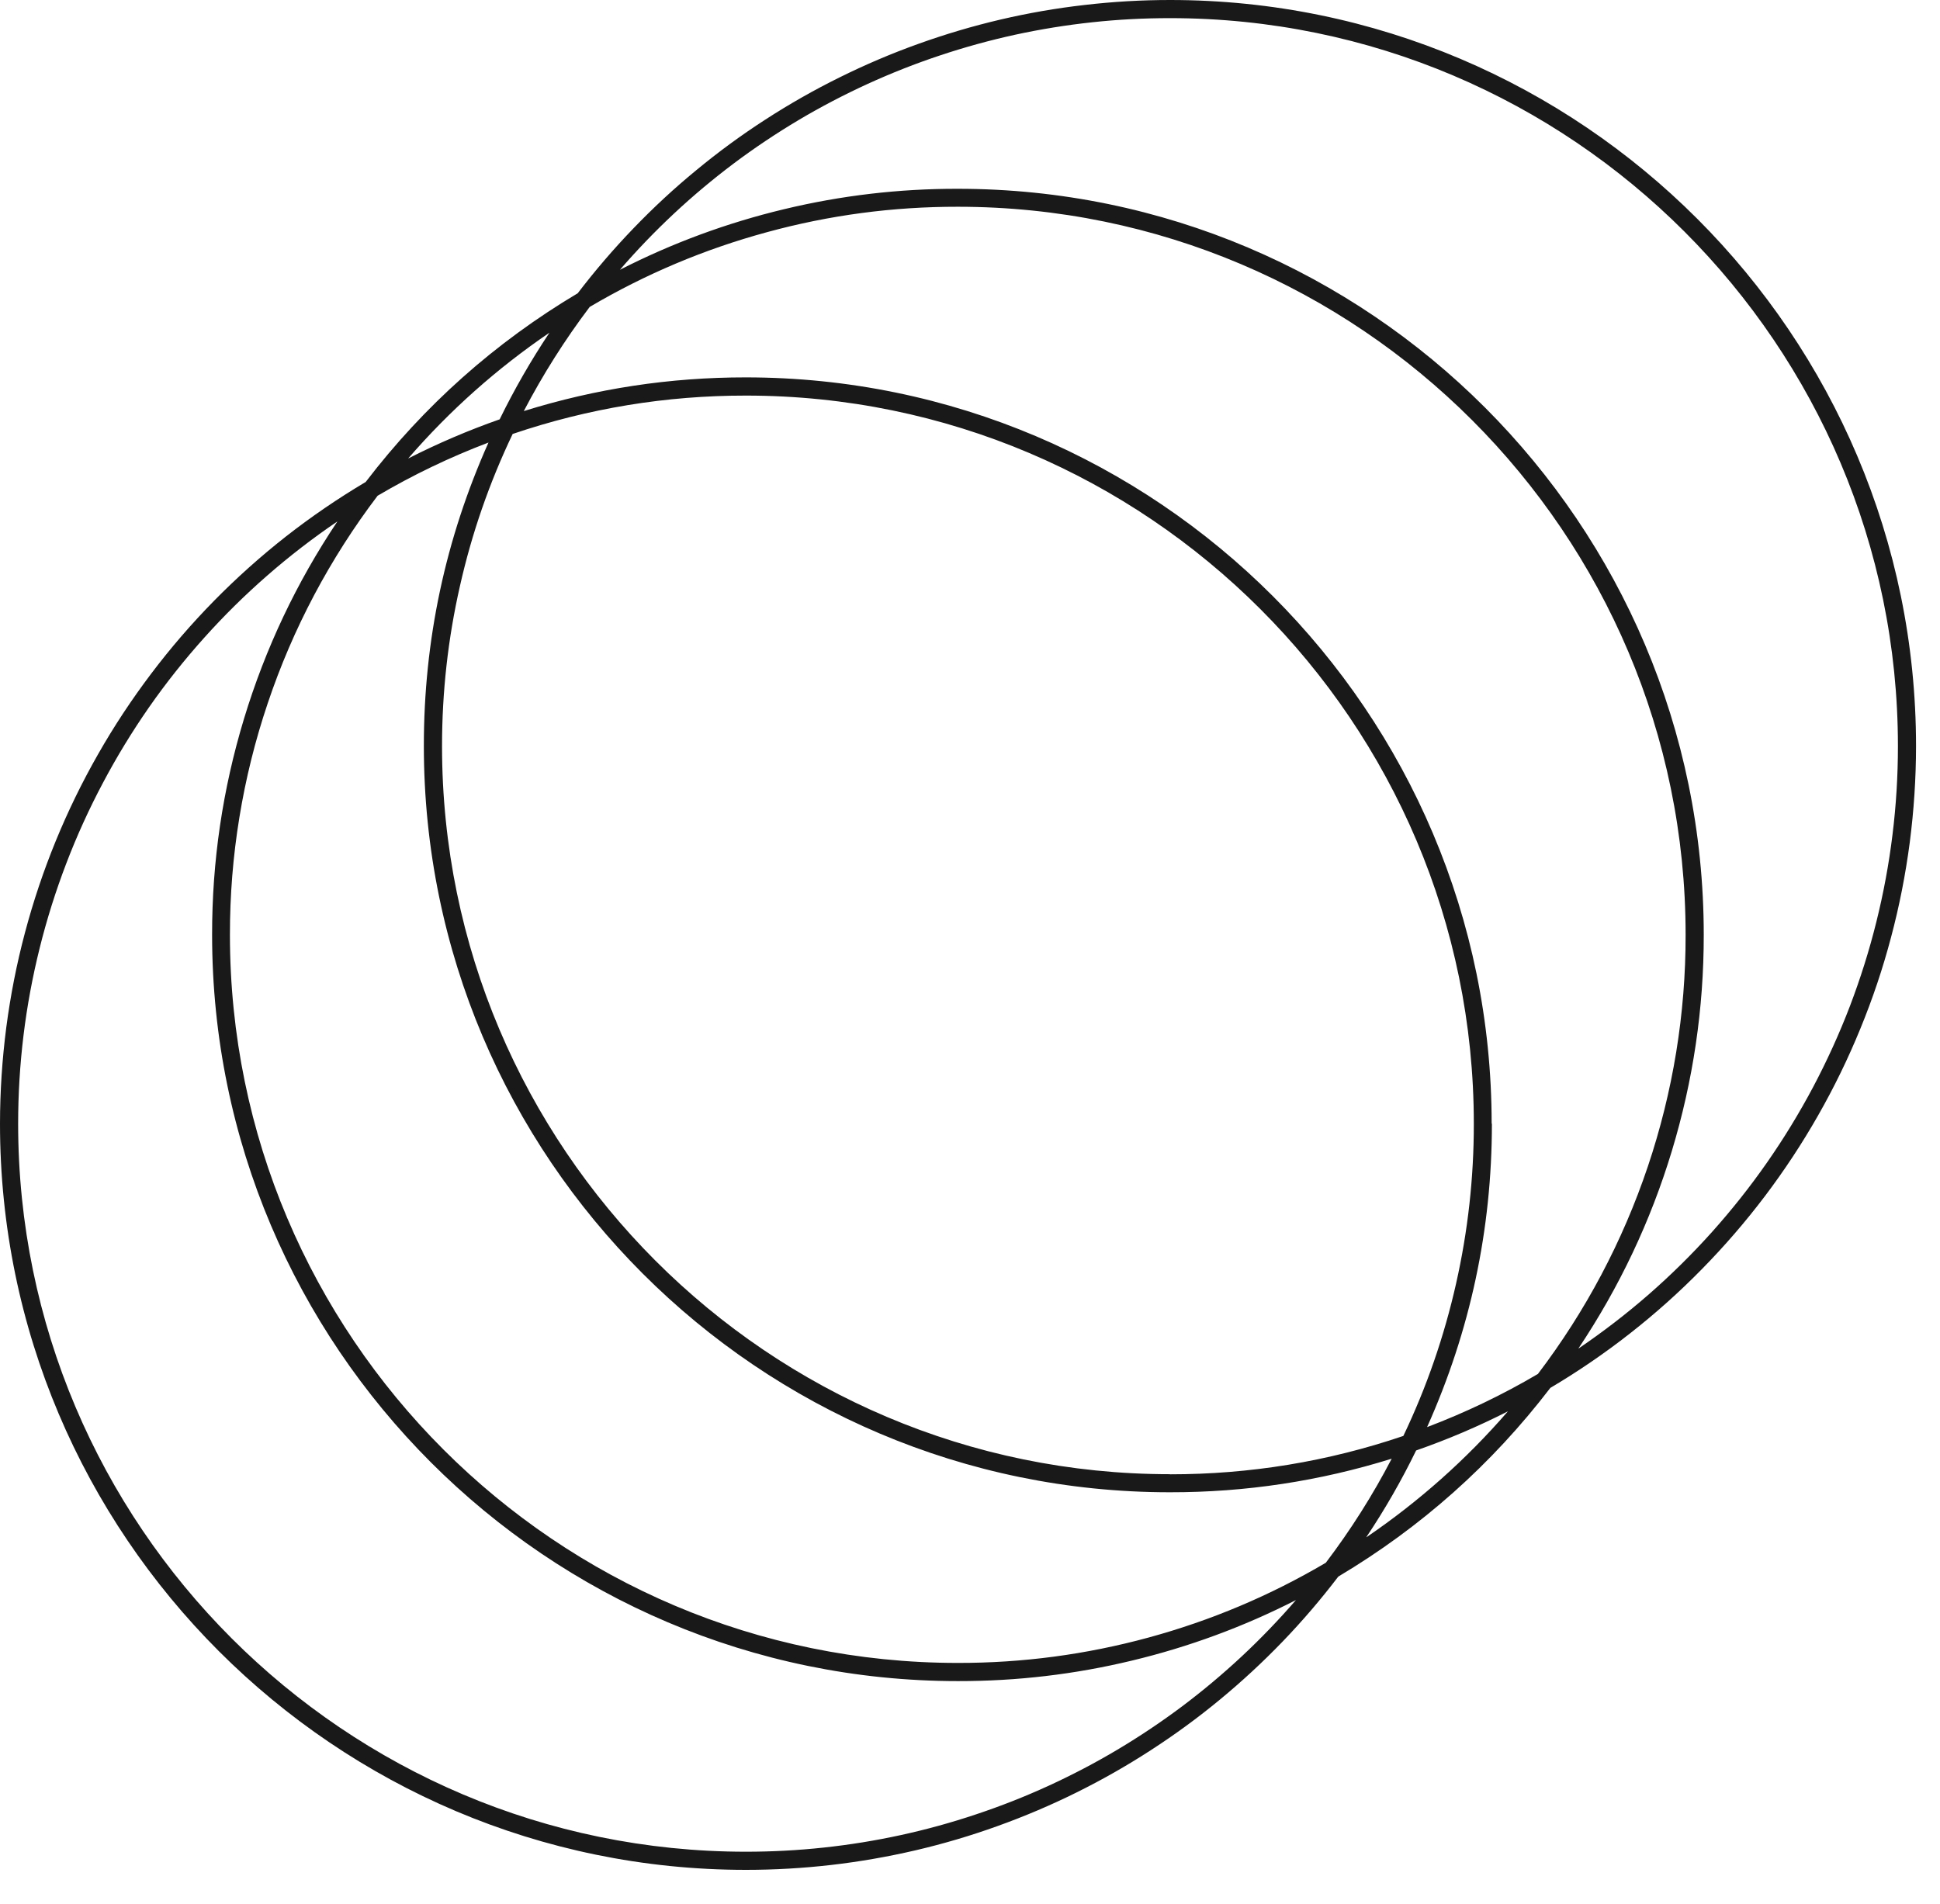 <?xml version="1.0" encoding="utf-8"?>
<svg xmlns="http://www.w3.org/2000/svg" fill="none" height="100%" overflow="visible" preserveAspectRatio="none" style="display: block;" viewBox="0 0 54 53" width="100%">
<path d="M53.333 20.774C53.333 9.32 44.018 0 32.569 0C31.775 0 30.983 0.046 30.193 0.138C29.402 0.228 28.62 0.364 27.846 0.545C27.071 0.727 26.311 0.952 25.563 1.221C24.815 1.489 24.083 1.801 23.371 2.154C22.658 2.506 21.968 2.899 21.301 3.331C20.634 3.762 19.993 4.232 19.38 4.739C18.766 5.243 18.184 5.783 17.632 6.357C17.08 6.93 16.564 7.532 16.081 8.164C13.776 9.537 11.809 11.287 10.179 13.418C9.408 13.876 8.668 14.381 7.961 14.934C7.255 15.488 6.588 16.086 5.959 16.725C5.331 17.365 4.745 18.043 4.205 18.759C3.664 19.476 3.17 20.222 2.727 21.002C2.282 21.782 1.89 22.587 1.55 23.417C1.21 24.249 0.925 25.097 0.695 25.965C0.464 26.832 0.292 27.711 0.175 28.601C0.06 29.491 0.001 30.385 0 31.283C0 42.737 9.316 52.056 20.764 52.056C21.56 52.056 22.351 52.01 23.142 51.919C23.932 51.828 24.713 51.691 25.488 51.511C26.262 51.33 27.023 51.105 27.771 50.835C28.519 50.566 29.25 50.256 29.962 49.903C30.675 49.55 31.365 49.158 32.032 48.725C32.7 48.293 33.341 47.825 33.954 47.318C34.567 46.812 35.15 46.273 35.702 45.7C36.254 45.127 36.769 44.524 37.252 43.891C39.556 42.519 41.523 40.768 43.154 38.638C43.926 38.181 44.666 37.675 45.372 37.121C46.078 36.568 46.746 35.971 47.374 35.33C48.002 34.691 48.588 34.012 49.129 33.297C49.67 32.581 50.163 31.833 50.607 31.053C51.052 30.273 51.444 29.468 51.783 28.638C52.124 27.808 52.409 26.959 52.638 26.091C52.869 25.223 53.041 24.345 53.158 23.455C53.273 22.565 53.332 21.671 53.333 20.774ZM15.294 9.262C14.779 10.035 14.317 10.838 13.908 11.674C13.035 11.981 12.186 12.344 11.36 12.765C12.519 11.426 13.832 10.258 15.294 9.262ZM32.563 41.041C21.393 41.041 12.304 31.947 12.304 20.771C12.304 19.268 12.469 17.783 12.802 16.317C13.132 14.85 13.622 13.438 14.27 12.081C16.376 11.367 18.541 11.011 20.764 11.013C31.933 11.013 41.024 20.105 41.024 31.283C41.025 32.786 40.86 34.272 40.529 35.739C40.198 37.206 39.71 38.619 39.062 39.976C36.957 40.69 34.792 41.045 32.569 41.044L32.563 41.041ZM38.74 40.605C38.21 41.625 37.598 42.591 36.904 43.506C35.353 44.421 33.708 45.115 31.968 45.589C30.23 46.062 28.46 46.298 26.66 46.295C15.488 46.295 6.4 37.203 6.4 26.026C6.399 24.93 6.486 23.84 6.663 22.758C6.839 21.677 7.102 20.616 7.453 19.576C7.802 18.537 8.233 17.533 8.746 16.564C9.26 15.595 9.848 14.674 10.511 13.801C11.497 13.22 12.526 12.726 13.597 12.32C12.396 15.009 11.796 17.825 11.798 20.77C11.798 32.224 21.113 41.544 32.562 41.544C34.671 41.547 36.733 41.234 38.746 40.607L38.74 40.605ZM41.52 31.28C41.52 19.826 32.205 10.506 20.756 10.506C18.65 10.505 16.592 10.817 14.58 11.444C15.111 10.427 15.723 9.459 16.415 8.544C17.967 7.629 19.613 6.935 21.351 6.463C23.089 5.988 24.859 5.754 26.66 5.756C37.83 5.756 46.919 14.848 46.919 26.024C46.921 27.12 46.833 28.21 46.657 29.292C46.48 30.375 46.217 31.436 45.868 32.474C45.518 33.514 45.087 34.518 44.574 35.487C44.061 36.456 43.471 37.377 42.808 38.25C41.822 38.831 40.793 39.324 39.723 39.73C40.925 37.043 41.527 34.228 41.527 31.283L41.52 31.28ZM20.764 51.551C9.592 51.551 0.505 42.458 0.505 31.283C0.505 30.458 0.555 29.638 0.655 28.819C0.755 28.002 0.905 27.194 1.104 26.394C1.303 25.593 1.55 24.809 1.844 24.04C2.138 23.27 2.479 22.522 2.866 21.793C3.251 21.066 3.679 20.364 4.15 19.688C4.622 19.012 5.133 18.369 5.683 17.756C6.233 17.142 6.819 16.564 7.439 16.023C8.059 15.481 8.711 14.979 9.392 14.516C8.252 16.219 7.386 18.05 6.791 20.012C6.197 21.973 5.901 23.978 5.904 26.027C5.904 37.481 15.218 46.801 26.667 46.801C28.302 46.803 29.913 46.614 31.504 46.231C33.093 45.85 34.616 45.288 36.073 44.545C35.599 45.092 35.098 45.614 34.568 46.109C34.04 46.602 33.485 47.067 32.907 47.502C32.327 47.937 31.726 48.339 31.105 48.709C30.482 49.08 29.842 49.415 29.183 49.717C28.524 50.019 27.853 50.283 27.164 50.512C26.478 50.742 25.781 50.934 25.073 51.088C24.366 51.242 23.651 51.358 22.931 51.435C22.21 51.513 21.489 51.551 20.764 51.551ZM38.032 42.793C38.549 42.021 39.011 41.216 39.418 40.38C40.295 40.074 41.146 39.712 41.974 39.29C40.814 40.629 39.502 41.796 38.039 42.793H38.032ZM43.936 37.54C45.074 35.836 45.942 34.004 46.536 32.043C47.129 30.081 47.425 28.076 47.424 26.027C47.424 14.573 38.11 5.256 26.66 5.256C25.026 5.253 23.413 5.442 21.824 5.824C20.233 6.205 18.711 6.767 17.255 7.511C17.728 6.963 18.23 6.442 18.759 5.947C19.289 5.452 19.844 4.987 20.422 4.552C21.002 4.117 21.604 3.715 22.226 3.344C22.849 2.974 23.49 2.639 24.149 2.337C24.808 2.036 25.481 1.77 26.168 1.542C26.854 1.313 27.552 1.121 28.26 0.966C28.968 0.813 29.683 0.697 30.403 0.62C31.123 0.542 31.845 0.505 32.569 0.505C43.738 0.505 52.829 9.597 52.829 20.774C52.829 21.597 52.779 22.419 52.678 23.236C52.578 24.054 52.428 24.863 52.229 25.663C52.031 26.462 51.783 27.247 51.49 28.017C51.195 28.786 50.854 29.534 50.469 30.262C50.083 30.989 49.654 31.692 49.183 32.367C48.712 33.043 48.2 33.687 47.651 34.301C47.1 34.915 46.515 35.492 45.895 36.034C45.275 36.575 44.622 37.077 43.941 37.54H43.936Z" fill="#191919" id="Vector"/>
</svg>